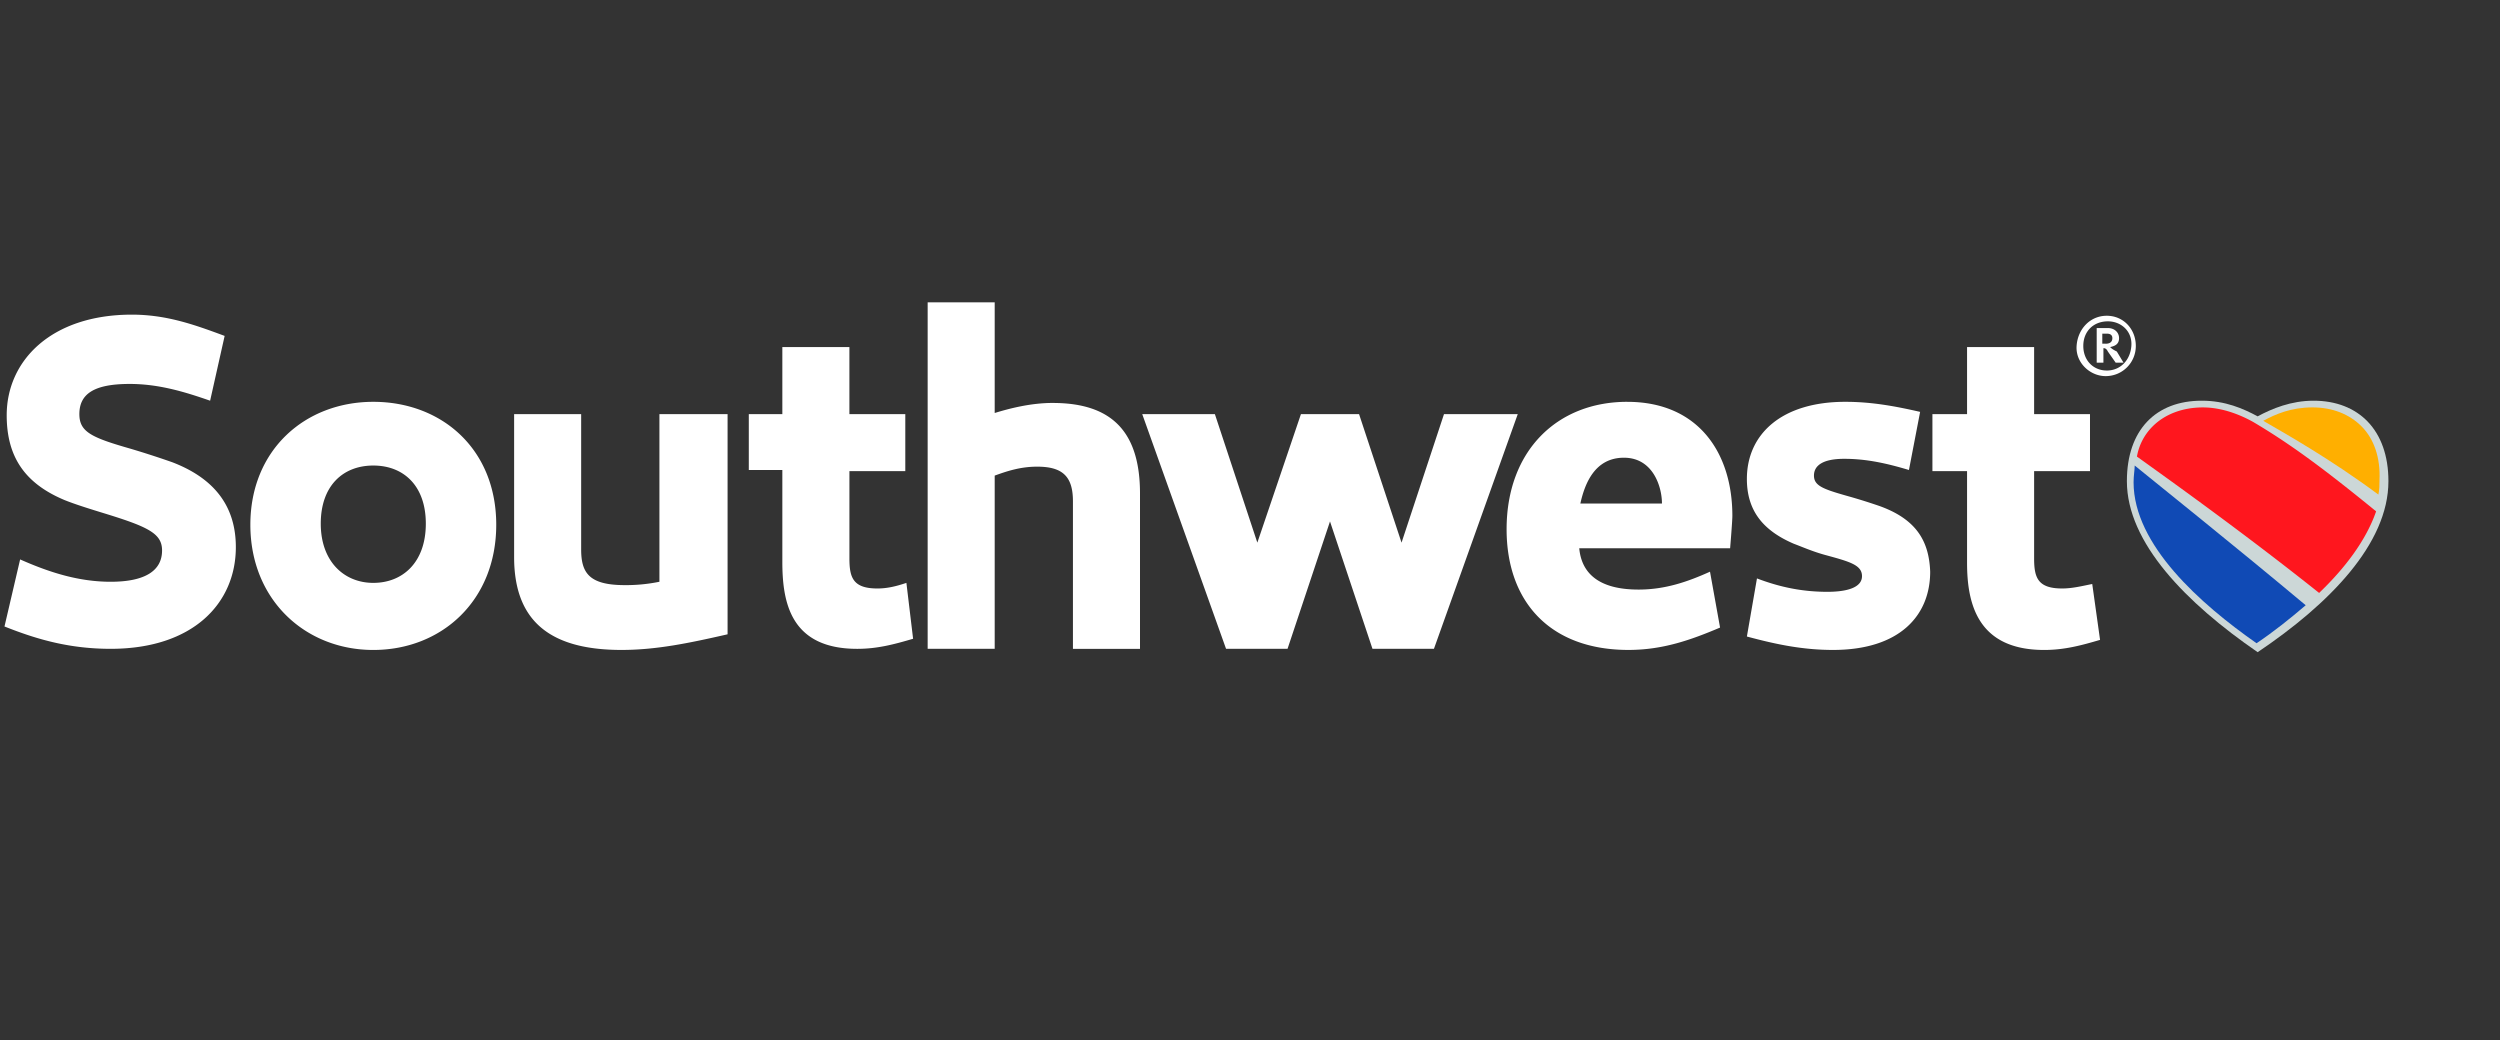 <svg width="125" height="52" fill="none" xmlns="http://www.w3.org/2000/svg">
  <rect width="100%" height="100%" fill="#333333" stroke="none"/>
  <path d="M32.97 29.088a8.288 8.288 0 01-1.732.168c-1.788 0-2.18-.615-2.18-1.788v-6.762h-3.352v7.153c0 3.185 1.788 4.638 5.365 4.638 1.732 0 3.353-.335 5.308-.782v-11.01h-3.408v8.383zm10.898.336c-1.23 0-1.397-.56-1.397-1.51v-4.358h2.794v-2.85H42.47v-3.353h-3.353v3.353H37.44V23.5h1.677v4.582c0 2.012.39 4.36 3.744 4.36 1.006 0 1.844-.224 2.794-.504l-.335-2.794c-.503.168-.95.28-1.453.28zM8.606 23.109a45.498 45.498 0 00-2.068-.67c-1.956-.56-2.57-.839-2.57-1.733 0-1.006.726-1.509 2.514-1.509 1.453 0 2.739.391 4.024.838l.726-3.24c-1.508-.56-2.905-1.063-4.638-1.063-4.023 0-6.259 2.292-6.259 5.03 0 2.067.895 3.409 2.906 4.247.56.223 1.286.447 2.012.67 2.18.671 2.85 1.006 2.85 1.845 0 1.005-.838 1.564-2.57 1.564-1.565 0-3.018-.447-4.527-1.117l-.782 3.353c1.676.67 3.297 1.117 5.308 1.117 4.136 0 6.26-2.291 6.26-5.085 0-2.235-1.286-3.52-3.186-4.247zm44.035-2.962c-1.117 0-2.18.28-2.906.503v-5.532h-3.352V32.44h3.352V23.78c.615-.223 1.286-.447 2.124-.447 1.285 0 1.788.503 1.788 1.733v7.376H57v-7.767c0-3.074-1.397-4.527-4.359-4.527zm-33.976-.056c-3.409 0-6.147 2.403-6.147 6.147s2.738 6.26 6.147 6.26c3.409 0 6.147-2.46 6.147-6.26s-2.738-6.147-6.147-6.147zm0 9.053c-1.453 0-2.627-1.062-2.627-2.962 0-1.9 1.118-2.905 2.627-2.905 1.509 0 2.626 1.005 2.626 2.905 0 1.956-1.173 2.962-2.626 2.962zm75.273-3.856a28.898 28.898 0 00-1.62-.503c-1.174-.335-1.62-.503-1.62-1.006s.446-.838 1.508-.838c1.118 0 2.123.224 3.241.559l.559-2.906c-1.23-.28-2.403-.503-3.744-.503-3.185 0-4.918 1.62-4.918 3.856 0 1.565.783 2.57 2.347 3.241.447.168.95.391 1.565.56 1.23.334 1.844.502 1.844 1.06 0 .56-.726.783-1.732.783-1.23 0-2.347-.223-3.52-.67l-.504 2.905c1.453.392 2.794.671 4.303.671 3.353 0 4.862-1.732 4.862-3.912-.056-1.509-.67-2.626-2.57-3.297zm-12.573-5.197c-3.52 0-6.035 2.459-6.035 6.37 0 3.633 2.179 6.036 6.09 6.036 1.733 0 3.13-.503 4.583-1.118l-.503-2.794c-1.118.503-2.235.894-3.576.894-2.012 0-2.85-.838-2.962-2.067h7.544s.112-1.341.112-1.62c0-3.186-1.733-5.7-5.253-5.7zm-2.347 5.085c.223-1.005.726-2.29 2.18-2.29 1.452 0 1.9 1.452 1.9 2.29h-4.08zm24.085 4.248c-1.229 0-1.397-.56-1.397-1.51v-4.358h2.794v-2.85h-2.794v-3.353h-3.353v3.353h-1.732v2.85h1.732v4.582c0 2.012.503 4.36 3.856 4.36 1.006 0 1.844-.224 2.794-.504l-.391-2.794c-.559.112-1.006.224-1.509.224zm2.235-13.636c-.838 0-1.453.67-1.508 1.51-.056.837.67 1.508 1.452 1.508.839 0 1.509-.67 1.509-1.509 0-.838-.614-1.509-1.453-1.509zm0 2.738c-.67 0-1.173-.502-1.173-1.229 0-.726.503-1.23 1.229-1.23.671 0 1.23.504 1.174 1.23-.056.727-.559 1.23-1.23 1.23zm.168-1.173c.279-.056.447-.168.447-.447 0-.28-.223-.503-.559-.503h-.559v1.732h.336v-.726c.111 0 .167.056.223.168l.391.558h.392l-.336-.559c-.223-.111-.279-.167-.335-.223zm-.224-.168h-.167v-.503h.223c.224 0 .28.112.28.224 0 .223-.168.28-.336.28zM72.2 20.705l-2.123 6.427-2.124-6.426h-2.906l-2.18 6.426-2.123-6.426h-3.632l4.191 11.735h3.074l2.123-6.37 2.124 6.37h3.073l4.191-11.735H72.2z" fill="#fff"/>
  <path d="M115.677 20.035c-1.118 0-2.068.391-2.795.782-.726-.39-1.62-.782-2.794-.782-2.291 0-3.744 1.453-3.744 4.024 0 3.073 2.962 6.09 6.538 8.55 3.577-2.403 6.539-5.42 6.539-8.55 0-2.57-1.509-4.024-3.744-4.024z" fill="#CCD7D7"/>
  <path d="M106.679 24.115c0 3.129 3.353 6.09 6.148 8.047.838-.56 1.676-1.23 2.458-1.9-3.744-3.13-7.32-5.98-8.55-6.986 0 .224-.056.503-.056.839z" fill="#104AB5"/>
  <path d="M118.806 25.568c-2.738-2.236-4.359-3.41-6.147-4.47-.503-.28-1.453-.727-2.515-.727-1.006 0-1.9.335-2.514.95a2.804 2.804 0 00-.783 1.508c1.397 1.006 5.253 3.744 9.109 6.818 1.285-1.23 2.347-2.626 2.85-4.08z" fill="#FF161E"/>
  <path d="M118.08 21.32c-.615-.614-1.453-.95-2.459-.95-1.062 0-1.844.336-2.459.671 1.062.615 3.353 1.9 5.756 3.688.056-.223.056-.502.056-.726.055-1.118-.28-2.068-.894-2.682z" fill="#FFAF00"/>
</svg>